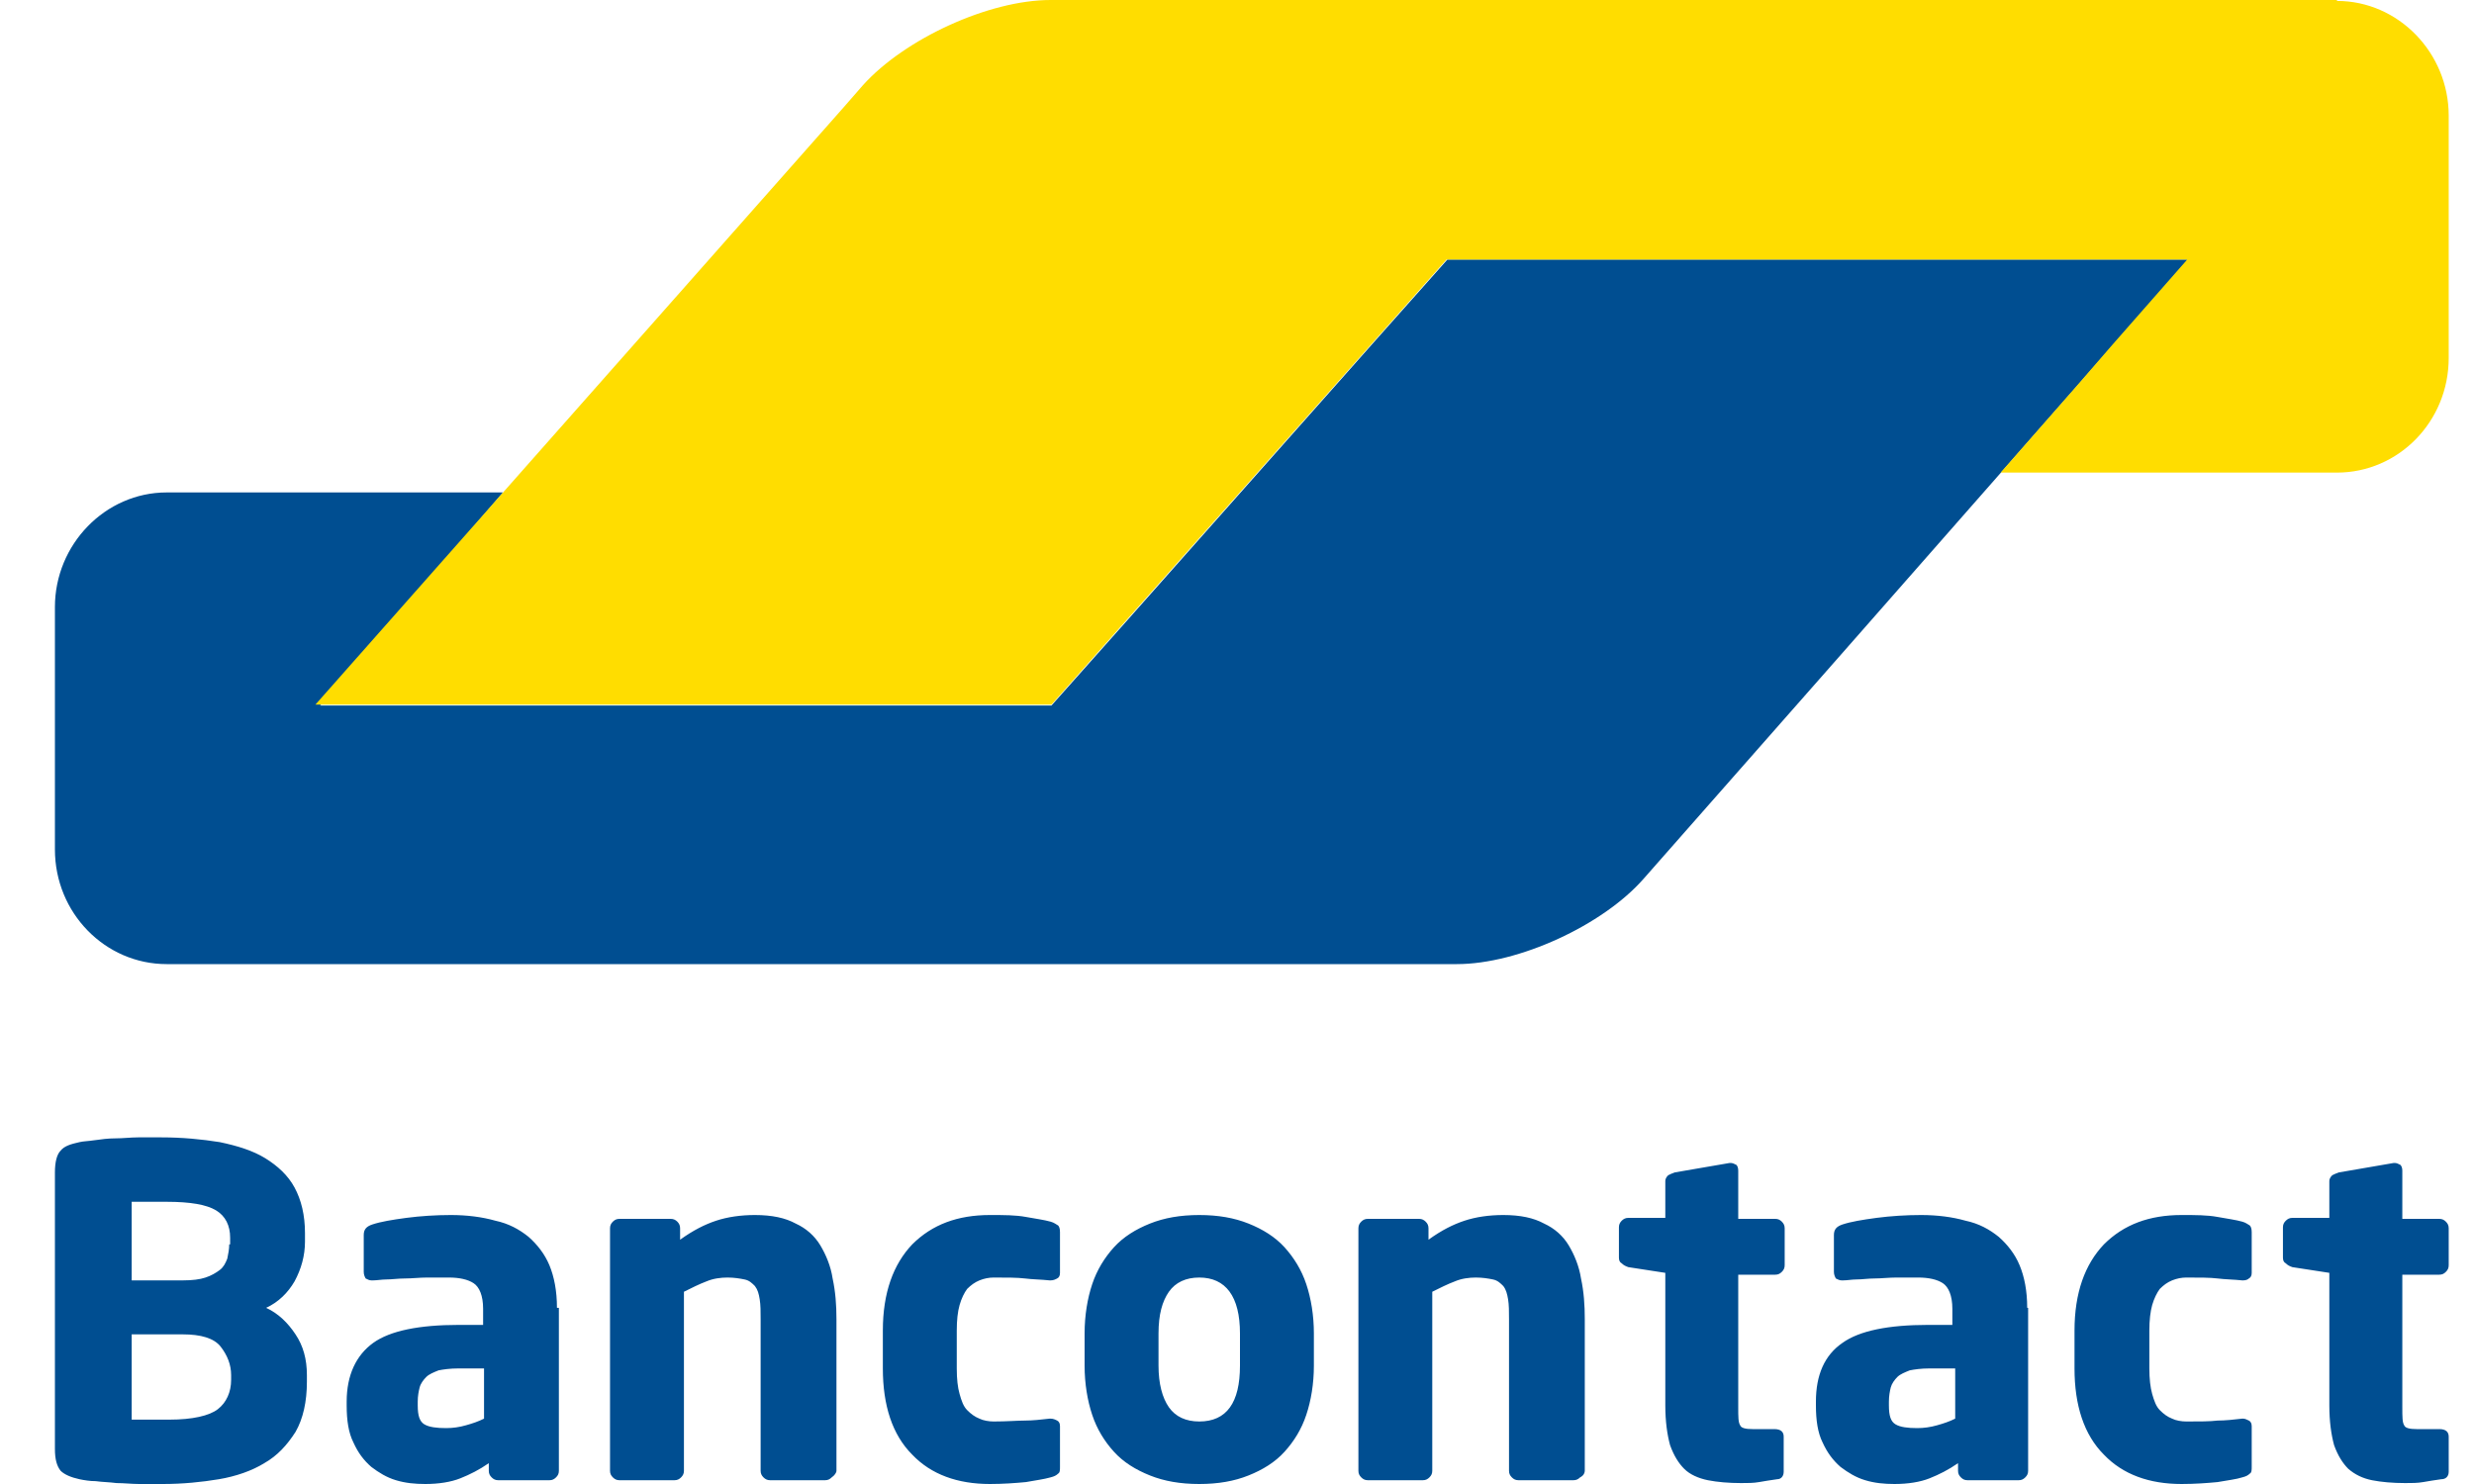 <?xml version="1.0" encoding="UTF-8"?>
<svg width="40px" height="24px" viewBox="0 0 40 24" version="1.1" xmlns="http://www.w3.org/2000/svg" xmlns:xlink="http://www.w3.org/1999/xlink">
    <title>Bancontact</title>
    <g id="🔨-Symbols" stroke="none" stroke-width="1" fill="none" fill-rule="evenodd">
        <g id="mobile/components/footer" transform="translate(-26, -1806)" fill-rule="nonzero">
            <g id="Payment-providers" transform="translate(26.888, 1750)">
                <g id="Bancontact" transform="translate(0, 56)">
                    <g id="Group" transform="translate(0, -0)">
                        <path d="M34.491,4.197 L32.684,4.197 L24.322,4.197 L22.514,4.197 L21.289,5.575 L17.338,10.032 L17.338,10.032 L16.112,11.41 L14.305,11.41 L6.096,11.41 L4.288,11.41 L5.483,10.017 L6.05,9.358 L7.244,7.964 L5.437,7.964 L3.109,7.964 L1.807,7.964 C0.812,7.964 4.35303782e-15,8.807 4.35303782e-15,9.817 L4.35303782e-15,9.817 L4.35303782e-15,13.401 L4.35303782e-15,13.738 C4.35303782e-15,14.765 0.812,15.592 1.807,15.592 L2.313,15.592 L21.304,15.592 L22.668,15.592 C23.663,15.592 25.026,14.964 25.685,14.213 L28.84,10.629 L34.491,4.197 Z" id="Path" fill="#004E91"></path>
                        <path d="M36.896,0.015 C37.892,0.015 38.703,0.858 38.703,1.869 L38.703,5.789 C38.703,6.816 37.892,7.643 36.896,7.643 L35.916,7.643 L33.266,7.643 L31.459,7.643 L32.669,6.264 C32.669,6.264 32.669,6.264 32.669,6.264 L33.266,5.575 L34.476,4.197 L22.499,4.197 L16.112,11.395 L4.212,11.395 L12.743,1.746 L13.064,1.378 C13.738,0.628 15.101,0 16.097,0 L16.511,0 L36.896,0 L36.896,0.015 Z" id="Path" fill="#FFDD00"></path>
                    </g>
                    <path d="M38.703,23.801 L38.703,23.234 C38.703,23.158 38.657,23.112 38.55,23.112 L38.183,23.112 C38.075,23.112 37.999,23.096 37.983,23.05 C37.953,23.004 37.953,22.913 37.953,22.759 L37.953,20.615 L38.55,20.615 C38.596,20.615 38.627,20.6 38.657,20.569 C38.688,20.539 38.703,20.508 38.703,20.462 L38.703,19.865 C38.703,19.819 38.688,19.788 38.657,19.757 C38.627,19.727 38.596,19.712 38.55,19.712 L37.953,19.712 L37.953,18.93 C37.953,18.884 37.937,18.854 37.922,18.839 C37.892,18.823 37.861,18.808 37.83,18.808 L37.815,18.808 L36.927,18.961 C36.881,18.976 36.85,18.992 36.819,19.007 C36.789,19.038 36.773,19.068 36.773,19.099 L36.773,19.696 L36.176,19.696 C36.13,19.696 36.1,19.712 36.069,19.742 C36.038,19.773 36.023,19.803 36.023,19.849 L36.023,20.34 C36.023,20.385 36.038,20.416 36.069,20.431 C36.1,20.462 36.13,20.477 36.176,20.493 L36.773,20.585 L36.773,22.729 C36.773,22.989 36.804,23.204 36.85,23.372 C36.911,23.541 36.988,23.663 37.08,23.755 C37.187,23.847 37.31,23.908 37.463,23.939 C37.616,23.969 37.8,23.985 37.999,23.985 C38.106,23.985 38.198,23.985 38.29,23.969 C38.366,23.954 38.474,23.939 38.581,23.923 C38.657,23.923 38.703,23.877 38.703,23.801 M35.518,23.724 L35.518,23.066 C35.518,23.02 35.502,22.989 35.472,22.974 C35.441,22.959 35.41,22.943 35.38,22.943 L35.364,22.943 C35.227,22.959 35.089,22.974 34.966,22.974 C34.844,22.989 34.675,22.989 34.461,22.989 C34.384,22.989 34.292,22.974 34.231,22.943 C34.154,22.913 34.093,22.867 34.032,22.805 C33.971,22.744 33.94,22.652 33.909,22.545 C33.879,22.438 33.863,22.3 33.863,22.131 L33.863,21.519 C33.863,21.35 33.879,21.213 33.909,21.105 C33.94,20.998 33.986,20.906 34.032,20.845 C34.093,20.784 34.154,20.738 34.231,20.707 C34.308,20.676 34.384,20.661 34.461,20.661 C34.675,20.661 34.844,20.661 34.966,20.676 C35.089,20.692 35.227,20.692 35.364,20.707 L35.38,20.707 C35.426,20.707 35.456,20.692 35.472,20.676 C35.502,20.661 35.518,20.631 35.518,20.585 L35.518,19.926 C35.518,19.865 35.502,19.834 35.487,19.819 C35.456,19.803 35.426,19.773 35.364,19.757 C35.257,19.727 35.135,19.712 34.966,19.681 C34.798,19.65 34.614,19.65 34.384,19.65 C33.863,19.65 33.45,19.803 33.128,20.125 C32.822,20.447 32.653,20.906 32.653,21.519 L32.653,22.131 C32.653,22.729 32.807,23.204 33.128,23.525 C33.435,23.847 33.863,24 34.384,24 C34.599,24 34.798,23.985 34.966,23.969 C35.135,23.939 35.272,23.923 35.364,23.893 C35.426,23.877 35.456,23.862 35.487,23.832 C35.518,23.816 35.518,23.77 35.518,23.724 M30.724,22.943 C30.632,22.989 30.54,23.02 30.433,23.05 C30.325,23.081 30.218,23.096 30.111,23.096 C29.958,23.096 29.835,23.081 29.759,23.035 C29.682,22.989 29.652,22.897 29.652,22.729 L29.652,22.668 C29.652,22.576 29.667,22.499 29.682,22.438 C29.698,22.377 29.743,22.315 29.789,22.269 C29.835,22.223 29.912,22.193 29.989,22.162 C30.065,22.147 30.172,22.131 30.31,22.131 L30.724,22.131 L30.724,22.943 L30.724,22.943 Z M31.888,21.151 C31.888,20.876 31.842,20.646 31.765,20.462 C31.689,20.278 31.566,20.125 31.428,20.003 C31.275,19.88 31.107,19.788 30.892,19.742 C30.678,19.681 30.433,19.65 30.172,19.65 C29.927,19.65 29.682,19.666 29.452,19.696 C29.223,19.727 29.039,19.757 28.901,19.803 C28.809,19.834 28.763,19.88 28.763,19.972 L28.763,20.569 C28.763,20.615 28.779,20.646 28.794,20.676 C28.825,20.692 28.855,20.707 28.886,20.707 L28.916,20.707 C28.978,20.707 29.054,20.692 29.131,20.692 C29.223,20.692 29.315,20.676 29.422,20.676 C29.529,20.676 29.652,20.661 29.774,20.661 C29.897,20.661 30.019,20.661 30.126,20.661 C30.295,20.661 30.433,20.692 30.525,20.753 C30.616,20.814 30.678,20.952 30.678,21.167 L30.678,21.427 L30.28,21.427 C29.652,21.427 29.177,21.519 28.901,21.718 C28.61,21.917 28.472,22.239 28.472,22.668 L28.472,22.729 C28.472,22.974 28.503,23.173 28.579,23.326 C28.656,23.495 28.748,23.617 28.87,23.724 C28.993,23.816 29.116,23.893 29.269,23.939 C29.422,23.985 29.575,24 29.743,24 C29.958,24 30.157,23.969 30.31,23.908 C30.463,23.847 30.616,23.77 30.77,23.663 L30.77,23.786 C30.77,23.832 30.785,23.862 30.816,23.893 C30.846,23.923 30.877,23.939 30.923,23.939 L31.75,23.939 C31.796,23.939 31.826,23.923 31.857,23.893 C31.888,23.862 31.903,23.832 31.903,23.786 L31.903,21.151 L31.888,21.151 Z M27.951,23.801 L27.951,23.234 C27.951,23.158 27.906,23.112 27.798,23.112 L27.446,23.112 C27.339,23.112 27.262,23.096 27.247,23.05 C27.216,23.004 27.216,22.913 27.216,22.759 L27.216,20.615 L27.814,20.615 C27.86,20.615 27.89,20.6 27.921,20.569 C27.951,20.539 27.967,20.508 27.967,20.462 L27.967,19.865 C27.967,19.819 27.951,19.788 27.921,19.757 C27.89,19.727 27.86,19.712 27.814,19.712 L27.216,19.712 L27.216,18.93 C27.216,18.884 27.201,18.854 27.186,18.839 C27.155,18.823 27.124,18.808 27.094,18.808 L27.078,18.808 L26.19,18.961 C26.144,18.976 26.114,18.992 26.083,19.007 C26.052,19.038 26.037,19.068 26.037,19.099 L26.037,19.696 L25.44,19.696 C25.394,19.696 25.363,19.712 25.332,19.742 C25.302,19.773 25.287,19.803 25.287,19.849 L25.287,20.34 C25.287,20.385 25.302,20.416 25.332,20.431 C25.363,20.462 25.394,20.477 25.44,20.493 L26.037,20.585 L26.037,22.729 C26.037,22.989 26.068,23.204 26.114,23.372 C26.175,23.541 26.251,23.663 26.343,23.755 C26.435,23.847 26.573,23.908 26.726,23.939 C26.879,23.969 27.063,23.985 27.262,23.985 C27.369,23.985 27.461,23.985 27.553,23.969 C27.63,23.954 27.737,23.939 27.844,23.923 C27.906,23.923 27.951,23.877 27.951,23.801 M24.735,23.786 L24.735,21.335 C24.735,21.105 24.72,20.891 24.674,20.676 C24.643,20.477 24.567,20.294 24.475,20.14 C24.383,19.987 24.245,19.865 24.077,19.788 C23.908,19.696 23.694,19.65 23.418,19.65 C23.188,19.65 22.974,19.681 22.79,19.742 C22.606,19.803 22.422,19.895 22.208,20.049 L22.208,19.865 C22.208,19.819 22.193,19.788 22.162,19.757 C22.131,19.727 22.101,19.712 22.055,19.712 L21.228,19.712 C21.182,19.712 21.151,19.727 21.121,19.757 C21.09,19.788 21.075,19.819 21.075,19.865 L21.075,23.786 C21.075,23.832 21.09,23.862 21.121,23.893 C21.151,23.923 21.182,23.939 21.228,23.939 L22.116,23.939 C22.162,23.939 22.193,23.923 22.223,23.893 C22.254,23.862 22.269,23.832 22.269,23.786 L22.269,20.891 C22.392,20.83 22.514,20.768 22.637,20.722 C22.744,20.676 22.867,20.661 22.974,20.661 C23.081,20.661 23.173,20.676 23.25,20.692 C23.326,20.707 23.372,20.753 23.418,20.799 C23.464,20.86 23.479,20.922 23.495,21.013 C23.51,21.105 23.51,21.213 23.51,21.335 L23.51,23.786 C23.51,23.832 23.525,23.862 23.556,23.893 C23.586,23.923 23.617,23.939 23.663,23.939 L24.551,23.939 C24.597,23.939 24.628,23.923 24.659,23.893 C24.72,23.862 24.735,23.816 24.735,23.786 M19.16,22.086 C19.16,22.683 18.946,22.989 18.502,22.989 C18.287,22.989 18.119,22.913 18.011,22.759 C17.904,22.606 17.843,22.377 17.843,22.086 L17.843,21.565 C17.843,21.258 17.904,21.044 18.011,20.891 C18.119,20.738 18.287,20.661 18.502,20.661 C18.93,20.661 19.16,20.967 19.16,21.565 L19.16,22.086 Z M20.355,21.565 C20.355,21.274 20.309,20.998 20.232,20.768 C20.156,20.539 20.033,20.34 19.88,20.171 C19.727,20.003 19.528,19.88 19.298,19.788 C19.068,19.696 18.808,19.65 18.502,19.65 C18.195,19.65 17.935,19.696 17.705,19.788 C17.475,19.88 17.276,20.003 17.123,20.171 C16.97,20.34 16.847,20.539 16.771,20.768 C16.694,20.998 16.648,21.274 16.648,21.565 L16.648,22.086 C16.648,22.377 16.694,22.652 16.771,22.882 C16.847,23.112 16.97,23.311 17.123,23.479 C17.276,23.648 17.475,23.77 17.705,23.862 C17.935,23.954 18.195,24 18.502,24 C18.808,24 19.068,23.954 19.298,23.862 C19.528,23.77 19.727,23.648 19.88,23.479 C20.033,23.311 20.156,23.112 20.232,22.882 C20.309,22.652 20.355,22.377 20.355,22.086 L20.355,21.565 Z M16.25,23.724 L16.25,23.066 C16.25,23.02 16.235,22.989 16.204,22.974 C16.174,22.959 16.143,22.943 16.097,22.943 L16.082,22.943 C15.944,22.959 15.806,22.974 15.683,22.974 C15.561,22.974 15.392,22.989 15.178,22.989 C15.101,22.989 15.01,22.974 14.948,22.943 C14.872,22.913 14.81,22.867 14.749,22.805 C14.688,22.744 14.657,22.652 14.627,22.545 C14.596,22.438 14.581,22.3 14.581,22.131 L14.581,21.519 C14.581,21.35 14.596,21.213 14.627,21.105 C14.657,20.998 14.703,20.906 14.749,20.845 C14.81,20.784 14.872,20.738 14.948,20.707 C15.025,20.676 15.101,20.661 15.178,20.661 C15.392,20.661 15.561,20.661 15.683,20.676 C15.806,20.692 15.944,20.692 16.082,20.707 L16.097,20.707 C16.143,20.707 16.174,20.692 16.204,20.676 C16.235,20.661 16.25,20.631 16.25,20.585 L16.25,19.926 C16.25,19.865 16.235,19.834 16.22,19.819 C16.189,19.803 16.158,19.773 16.097,19.757 C15.99,19.727 15.867,19.712 15.699,19.681 C15.53,19.65 15.347,19.65 15.117,19.65 C14.596,19.65 14.183,19.803 13.861,20.125 C13.555,20.447 13.386,20.906 13.386,21.519 L13.386,22.131 C13.386,22.729 13.539,23.204 13.861,23.525 C14.167,23.847 14.596,24 15.117,24 C15.331,24 15.53,23.985 15.699,23.969 C15.867,23.939 15.99,23.923 16.097,23.893 C16.158,23.877 16.189,23.862 16.22,23.832 C16.25,23.816 16.25,23.77 16.25,23.724 M12.636,23.786 L12.636,21.335 C12.636,21.105 12.62,20.891 12.574,20.676 C12.544,20.477 12.467,20.294 12.375,20.14 C12.283,19.987 12.146,19.865 11.977,19.788 C11.809,19.696 11.594,19.65 11.318,19.65 C11.089,19.65 10.874,19.681 10.69,19.742 C10.507,19.803 10.323,19.895 10.108,20.049 L10.108,19.865 C10.108,19.819 10.093,19.788 10.063,19.757 C10.032,19.727 10.001,19.712 9.955,19.712 L9.128,19.712 C9.082,19.712 9.052,19.727 9.021,19.757 C8.99,19.788 8.975,19.819 8.975,19.865 L8.975,23.786 C8.975,23.832 8.99,23.862 9.021,23.893 C9.052,23.923 9.082,23.939 9.128,23.939 L10.017,23.939 C10.063,23.939 10.093,23.923 10.124,23.893 C10.154,23.862 10.17,23.832 10.17,23.786 L10.17,20.891 C10.292,20.83 10.415,20.768 10.537,20.722 C10.645,20.676 10.767,20.661 10.874,20.661 C10.981,20.661 11.073,20.676 11.15,20.692 C11.227,20.707 11.272,20.753 11.318,20.799 C11.364,20.86 11.38,20.922 11.395,21.013 C11.41,21.105 11.41,21.213 11.41,21.335 L11.41,23.786 C11.41,23.832 11.426,23.862 11.456,23.893 C11.487,23.923 11.518,23.939 11.563,23.939 L12.452,23.939 C12.498,23.939 12.528,23.923 12.559,23.893 C12.605,23.862 12.636,23.816 12.636,23.786 M6.938,22.943 C6.846,22.989 6.754,23.02 6.647,23.05 C6.54,23.081 6.433,23.096 6.325,23.096 C6.172,23.096 6.05,23.081 5.973,23.035 C5.897,22.989 5.866,22.897 5.866,22.729 L5.866,22.668 C5.866,22.576 5.881,22.499 5.897,22.438 C5.912,22.377 5.958,22.315 6.004,22.269 C6.05,22.223 6.126,22.193 6.203,22.162 C6.28,22.147 6.387,22.131 6.525,22.131 L6.938,22.131 L6.938,22.943 Z M8.117,21.151 C8.117,20.876 8.071,20.646 7.995,20.462 C7.918,20.278 7.796,20.125 7.658,20.003 C7.505,19.88 7.336,19.788 7.122,19.742 C6.907,19.681 6.662,19.65 6.402,19.65 C6.157,19.65 5.912,19.666 5.682,19.696 C5.452,19.727 5.269,19.757 5.131,19.803 C5.039,19.834 4.993,19.88 4.993,19.972 L4.993,20.569 C4.993,20.615 5.008,20.646 5.024,20.676 C5.054,20.692 5.085,20.707 5.116,20.707 L5.146,20.707 C5.207,20.707 5.284,20.692 5.361,20.692 C5.452,20.692 5.544,20.676 5.667,20.676 C5.774,20.676 5.897,20.661 6.019,20.661 C6.142,20.661 6.264,20.661 6.371,20.661 C6.54,20.661 6.678,20.692 6.77,20.753 C6.862,20.814 6.923,20.952 6.923,21.167 L6.923,21.427 L6.525,21.427 C5.897,21.427 5.422,21.519 5.146,21.718 C4.87,21.917 4.717,22.239 4.717,22.668 L4.717,22.729 C4.717,22.974 4.748,23.173 4.825,23.326 C4.901,23.495 4.993,23.617 5.116,23.724 C5.238,23.816 5.361,23.893 5.514,23.939 C5.667,23.985 5.82,24 5.989,24 C6.203,24 6.402,23.969 6.555,23.908 C6.708,23.847 6.862,23.77 7.015,23.663 L7.015,23.786 C7.015,23.832 7.03,23.862 7.061,23.893 C7.091,23.923 7.122,23.939 7.168,23.939 L7.995,23.939 C8.041,23.939 8.071,23.923 8.102,23.893 C8.133,23.862 8.148,23.832 8.148,23.786 L8.148,21.151 L8.117,21.151 Z M2.849,22.315 C2.849,22.514 2.772,22.683 2.634,22.79 C2.496,22.897 2.221,22.959 1.853,22.959 L1.731,22.959 C1.669,22.959 1.608,22.959 1.547,22.959 C1.486,22.959 1.424,22.959 1.363,22.959 L1.241,22.959 L1.241,21.58 L2.068,21.58 C2.359,21.58 2.573,21.641 2.68,21.779 C2.787,21.917 2.849,22.07 2.849,22.239 L2.849,22.315 Z M2.818,20.125 C2.818,20.202 2.803,20.278 2.787,20.355 C2.757,20.431 2.726,20.493 2.665,20.539 C2.604,20.585 2.527,20.631 2.435,20.661 C2.343,20.692 2.221,20.707 2.068,20.707 L1.241,20.707 L1.241,19.436 C1.271,19.436 1.302,19.436 1.348,19.436 C1.394,19.436 1.455,19.436 1.516,19.436 L1.685,19.436 L1.807,19.436 C2.19,19.436 2.451,19.482 2.604,19.574 C2.757,19.666 2.833,19.819 2.833,20.018 L2.833,20.125 L2.818,20.125 Z M4.074,22.239 C4.074,21.978 4.013,21.764 3.89,21.58 C3.768,21.396 3.615,21.243 3.415,21.151 C3.615,21.059 3.768,20.906 3.875,20.722 C3.982,20.523 4.043,20.309 4.043,20.079 L4.043,19.941 C4.043,19.65 3.982,19.405 3.875,19.206 C3.768,19.007 3.599,18.854 3.4,18.731 C3.201,18.609 2.956,18.532 2.665,18.471 C2.374,18.425 2.068,18.394 1.715,18.394 C1.593,18.394 1.47,18.394 1.348,18.394 C1.225,18.394 1.103,18.41 0.98,18.41 C0.858,18.41 0.75,18.425 0.643,18.44 C0.536,18.456 0.459,18.456 0.398,18.471 C0.26,18.502 0.153,18.532 0.092,18.609 C0.031,18.67 0,18.793 0,18.961 L0,23.433 C0,23.602 0.031,23.709 0.092,23.786 C0.153,23.847 0.26,23.893 0.398,23.923 C0.475,23.939 0.567,23.954 0.659,23.954 C0.766,23.969 0.873,23.969 0.996,23.985 C1.118,23.985 1.241,24 1.363,24 C1.486,24 1.623,24 1.746,24 C2.068,24 2.374,23.969 2.65,23.923 C2.925,23.877 3.186,23.786 3.385,23.663 C3.599,23.541 3.752,23.372 3.89,23.158 C4.013,22.943 4.074,22.668 4.074,22.346 L4.074,22.239 L4.074,22.239 Z" id="Shape" fill="#004E91"></path>
                </g>
            </g>
        </g>
    </g>
</svg>
